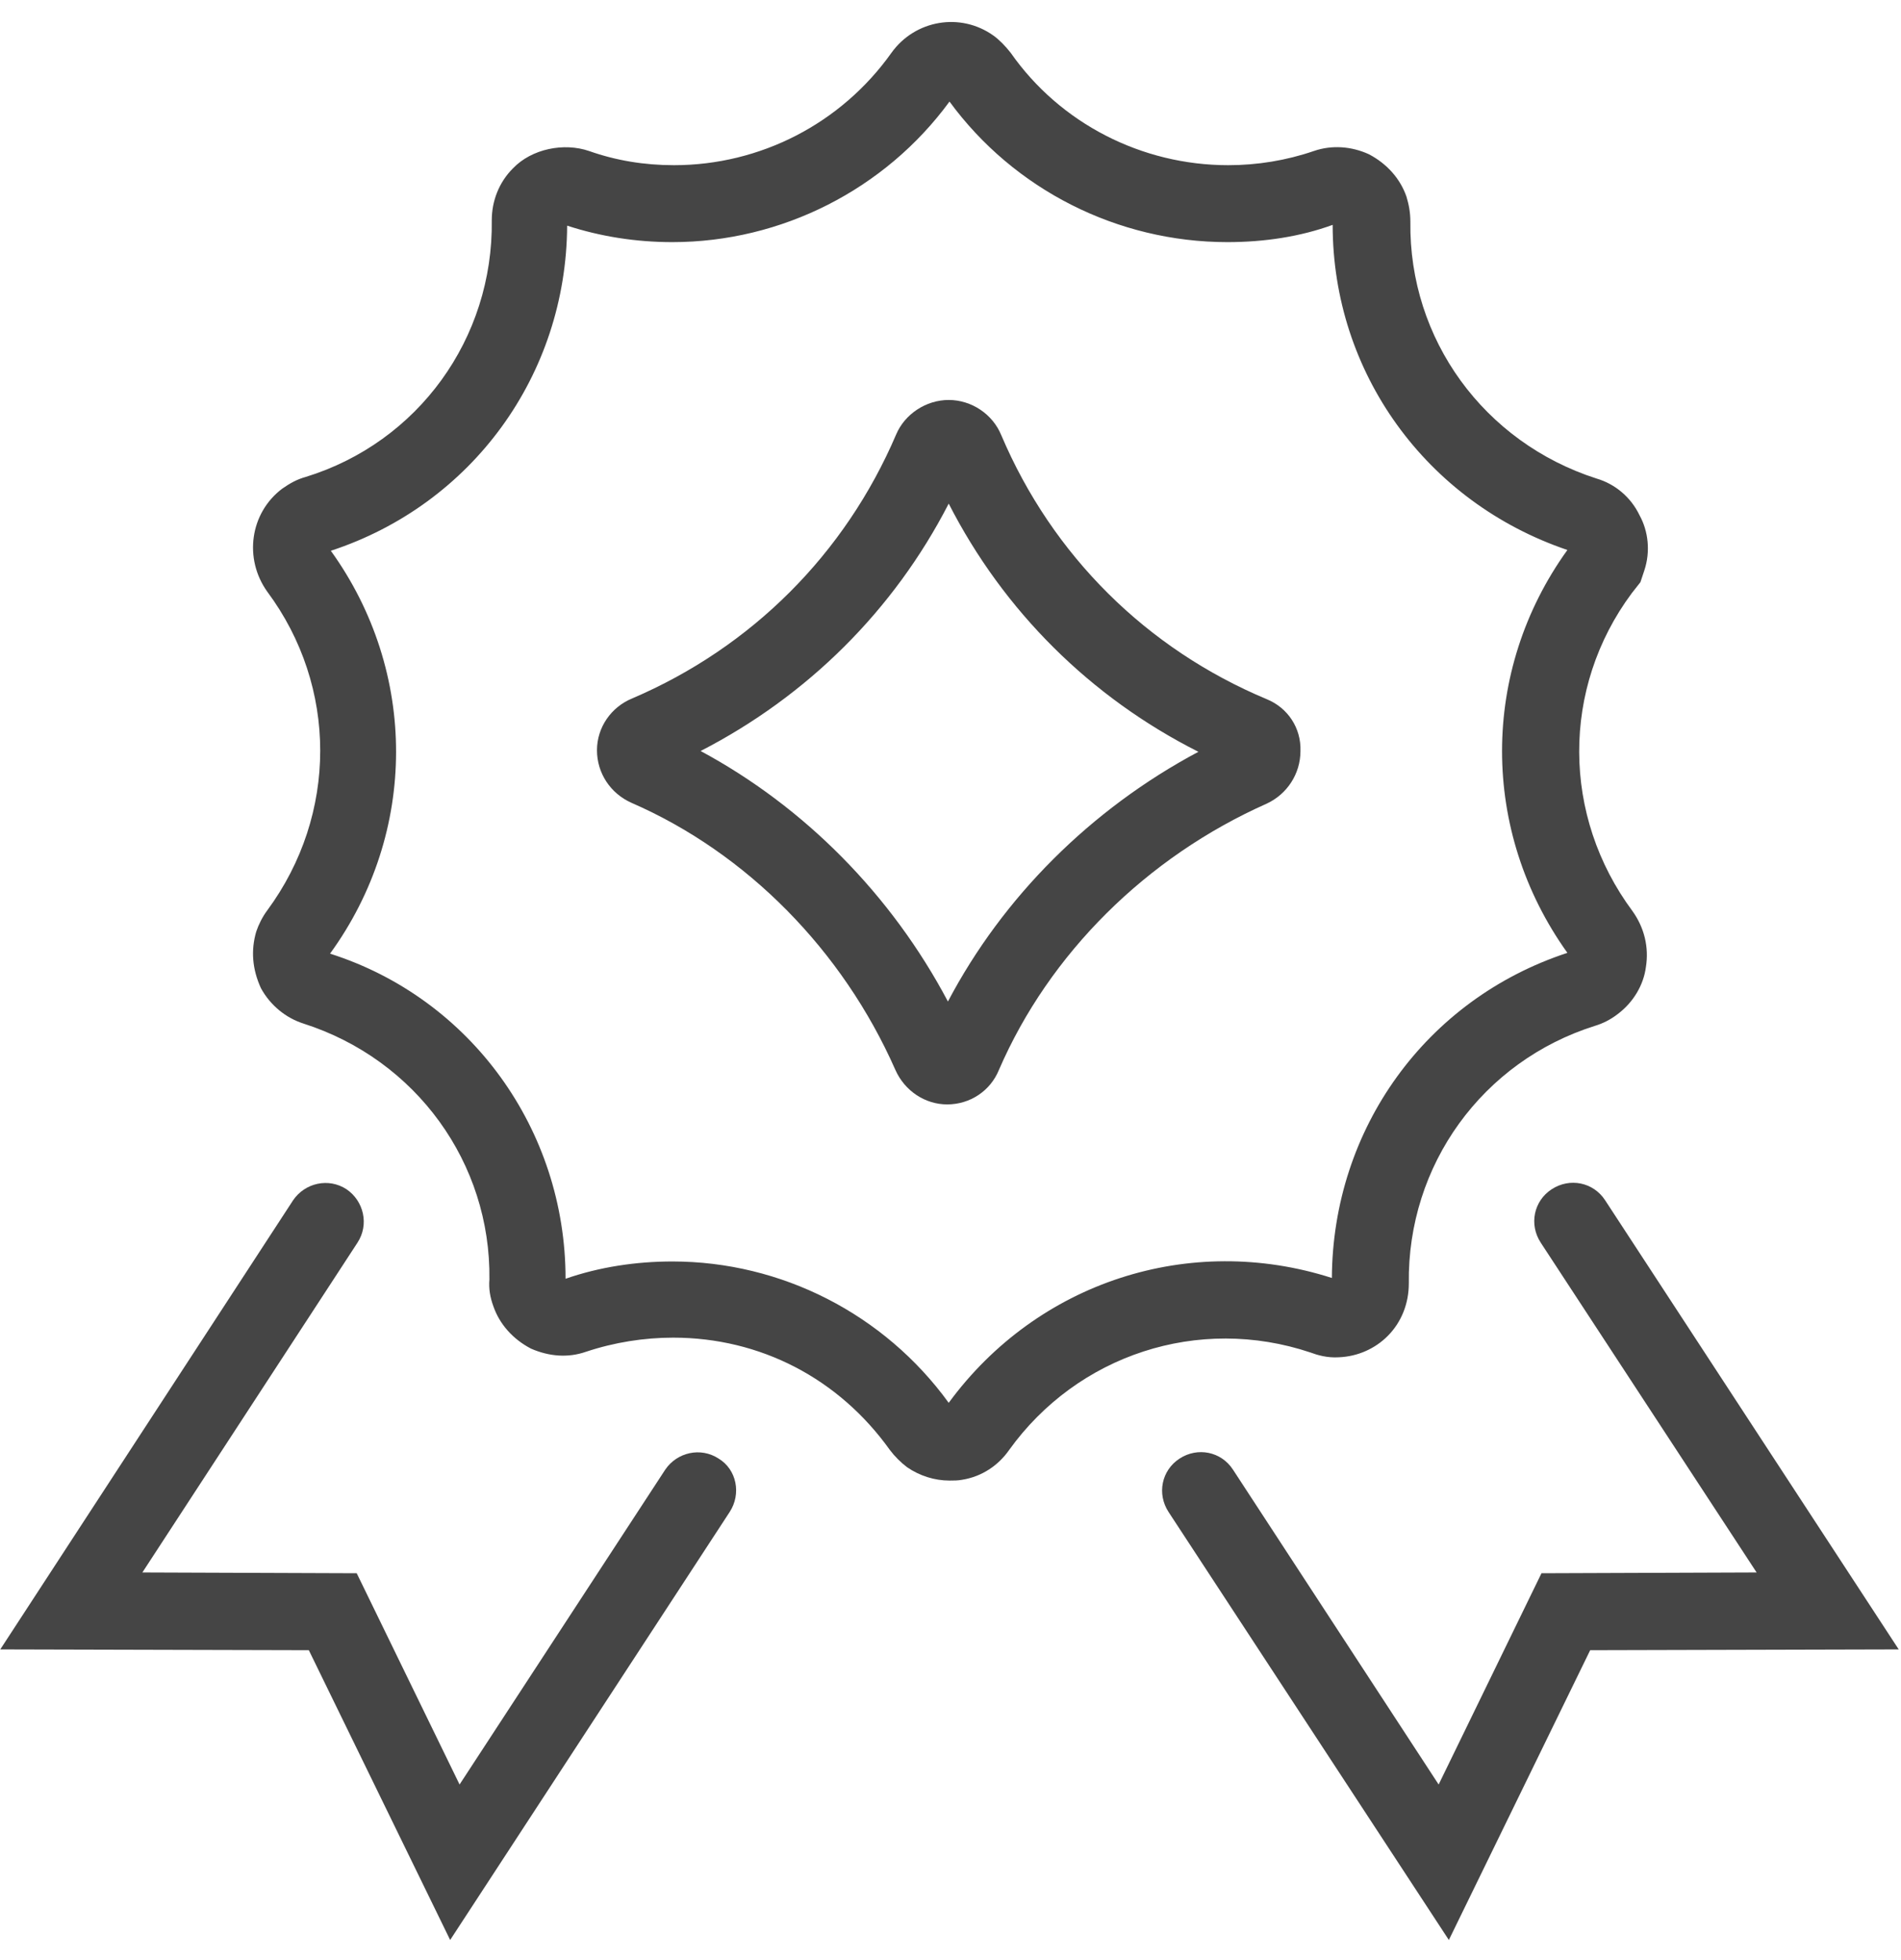<svg width="65" height="67" viewBox="0 0 65 67" fill="none" xmlns="http://www.w3.org/2000/svg">
<path d="M44.815 46.237C45.03 46.318 45.379 46.425 45.781 46.398C46.426 46.371 47.016 46.103 47.446 45.673C47.929 45.19 48.171 44.546 48.171 43.875C48.117 39.821 50.694 36.278 54.533 35.069C54.802 34.989 55.07 34.855 55.312 34.667C55.849 34.264 56.198 33.673 56.278 33.056C56.386 32.385 56.224 31.714 55.822 31.15C53.406 27.902 53.379 23.526 55.795 20.277L56.09 19.902L56.224 19.499C56.439 18.855 56.359 18.157 56.063 17.62C55.768 17.002 55.231 16.546 54.587 16.358C50.748 15.123 48.171 11.606 48.224 7.579C48.224 7.257 48.171 6.989 48.09 6.72C47.875 6.103 47.419 5.593 46.802 5.271C46.211 5.002 45.54 4.949 44.922 5.163C43.983 5.485 42.989 5.647 41.996 5.647C39.043 5.647 36.251 4.224 34.56 1.808C34.372 1.566 34.157 1.351 33.969 1.217C32.842 0.412 31.285 0.68 30.479 1.808C28.761 4.224 25.996 5.647 23.043 5.647C22.023 5.647 21.056 5.485 20.144 5.163C19.285 4.868 18.184 5.083 17.54 5.754C17.056 6.237 16.815 6.881 16.815 7.526C16.869 11.579 14.291 15.123 10.453 16.304C10.157 16.385 9.916 16.519 9.647 16.707C8.546 17.539 8.332 19.096 9.137 20.224C11.553 23.472 11.553 27.848 9.137 31.123C8.976 31.338 8.842 31.606 8.761 31.848C8.573 32.492 8.627 33.137 8.922 33.781C9.244 34.371 9.781 34.801 10.372 34.989C14.238 36.224 16.788 39.767 16.734 43.741C16.707 44.063 16.761 44.358 16.869 44.653C17.083 45.271 17.54 45.781 18.157 46.103C18.775 46.371 19.419 46.425 20.036 46.21C21.003 45.888 22.023 45.727 23.016 45.727C25.996 45.727 28.681 47.123 30.426 49.566C30.587 49.781 30.802 49.996 31.016 50.157C31.446 50.452 31.956 50.613 32.466 50.613C32.6 50.613 32.761 50.613 32.895 50.586C33.567 50.479 34.13 50.103 34.506 49.566C36.842 46.318 40.976 44.949 44.815 46.237ZM32.439 47.955C30.238 44.922 26.721 43.123 22.989 43.123C21.755 43.123 20.493 43.311 19.338 43.714C19.338 38.613 16.09 34.13 11.285 32.6C14.291 28.465 14.291 22.962 11.312 18.828C16.144 17.244 19.365 12.814 19.392 7.714C20.546 8.089 21.755 8.277 22.989 8.277C26.721 8.277 30.265 6.479 32.466 3.472C34.667 6.479 38.211 8.277 41.969 8.277C43.231 8.277 44.466 8.089 45.567 7.687C45.567 12.734 48.761 17.163 53.593 18.801C50.614 22.935 50.614 28.412 53.593 32.573C48.761 34.157 45.567 38.586 45.54 43.687C40.681 42.13 35.473 43.821 32.439 47.955Z" fill="#454545"/>
<path d="M43.312 23.901C39.204 22.183 35.983 18.988 34.238 14.881C33.943 14.156 33.218 13.673 32.439 13.673C31.661 13.673 30.936 14.156 30.641 14.854C28.896 18.935 25.701 22.129 21.62 23.874C20.896 24.169 20.412 24.867 20.412 25.646C20.412 26.425 20.869 27.123 21.594 27.445C25.54 29.163 28.815 32.492 30.614 36.572C30.936 37.297 31.634 37.754 32.386 37.754C33.164 37.754 33.862 37.297 34.157 36.572C35.876 32.599 39.204 29.297 43.312 27.472C44.01 27.149 44.466 26.451 44.466 25.673C44.493 24.894 44.037 24.196 43.312 23.901ZM32.412 34.237C30.48 30.586 27.5 27.579 23.956 25.673C27.607 23.794 30.56 20.867 32.439 17.216C34.318 20.894 37.298 23.847 40.976 25.7C37.298 27.66 34.292 30.666 32.412 34.237Z" fill="#454545"/>
<path d="M24.573 49.862C23.956 49.459 23.15 49.647 22.748 50.237L15.714 61.003L12.197 53.781L4.868 53.754L12.224 42.479C12.627 41.862 12.439 41.056 11.848 40.654C11.231 40.251 10.425 40.439 10.023 41.029L0.009 56.385L10.56 56.412L15.392 66.318L24.949 51.687C25.352 51.07 25.191 50.237 24.573 49.862Z" fill="#454545"/>
<path d="M54.882 41.029C54.479 40.412 53.674 40.251 53.056 40.654C52.439 41.056 52.278 41.862 52.681 42.479L60.063 53.754L52.707 53.781L49.191 61.003L42.157 50.237C41.754 49.62 40.949 49.459 40.331 49.862C39.714 50.264 39.553 51.07 39.956 51.687L49.54 66.318L54.372 56.412L64.922 56.385L54.882 41.029Z" fill="#454545"/>
</svg>
